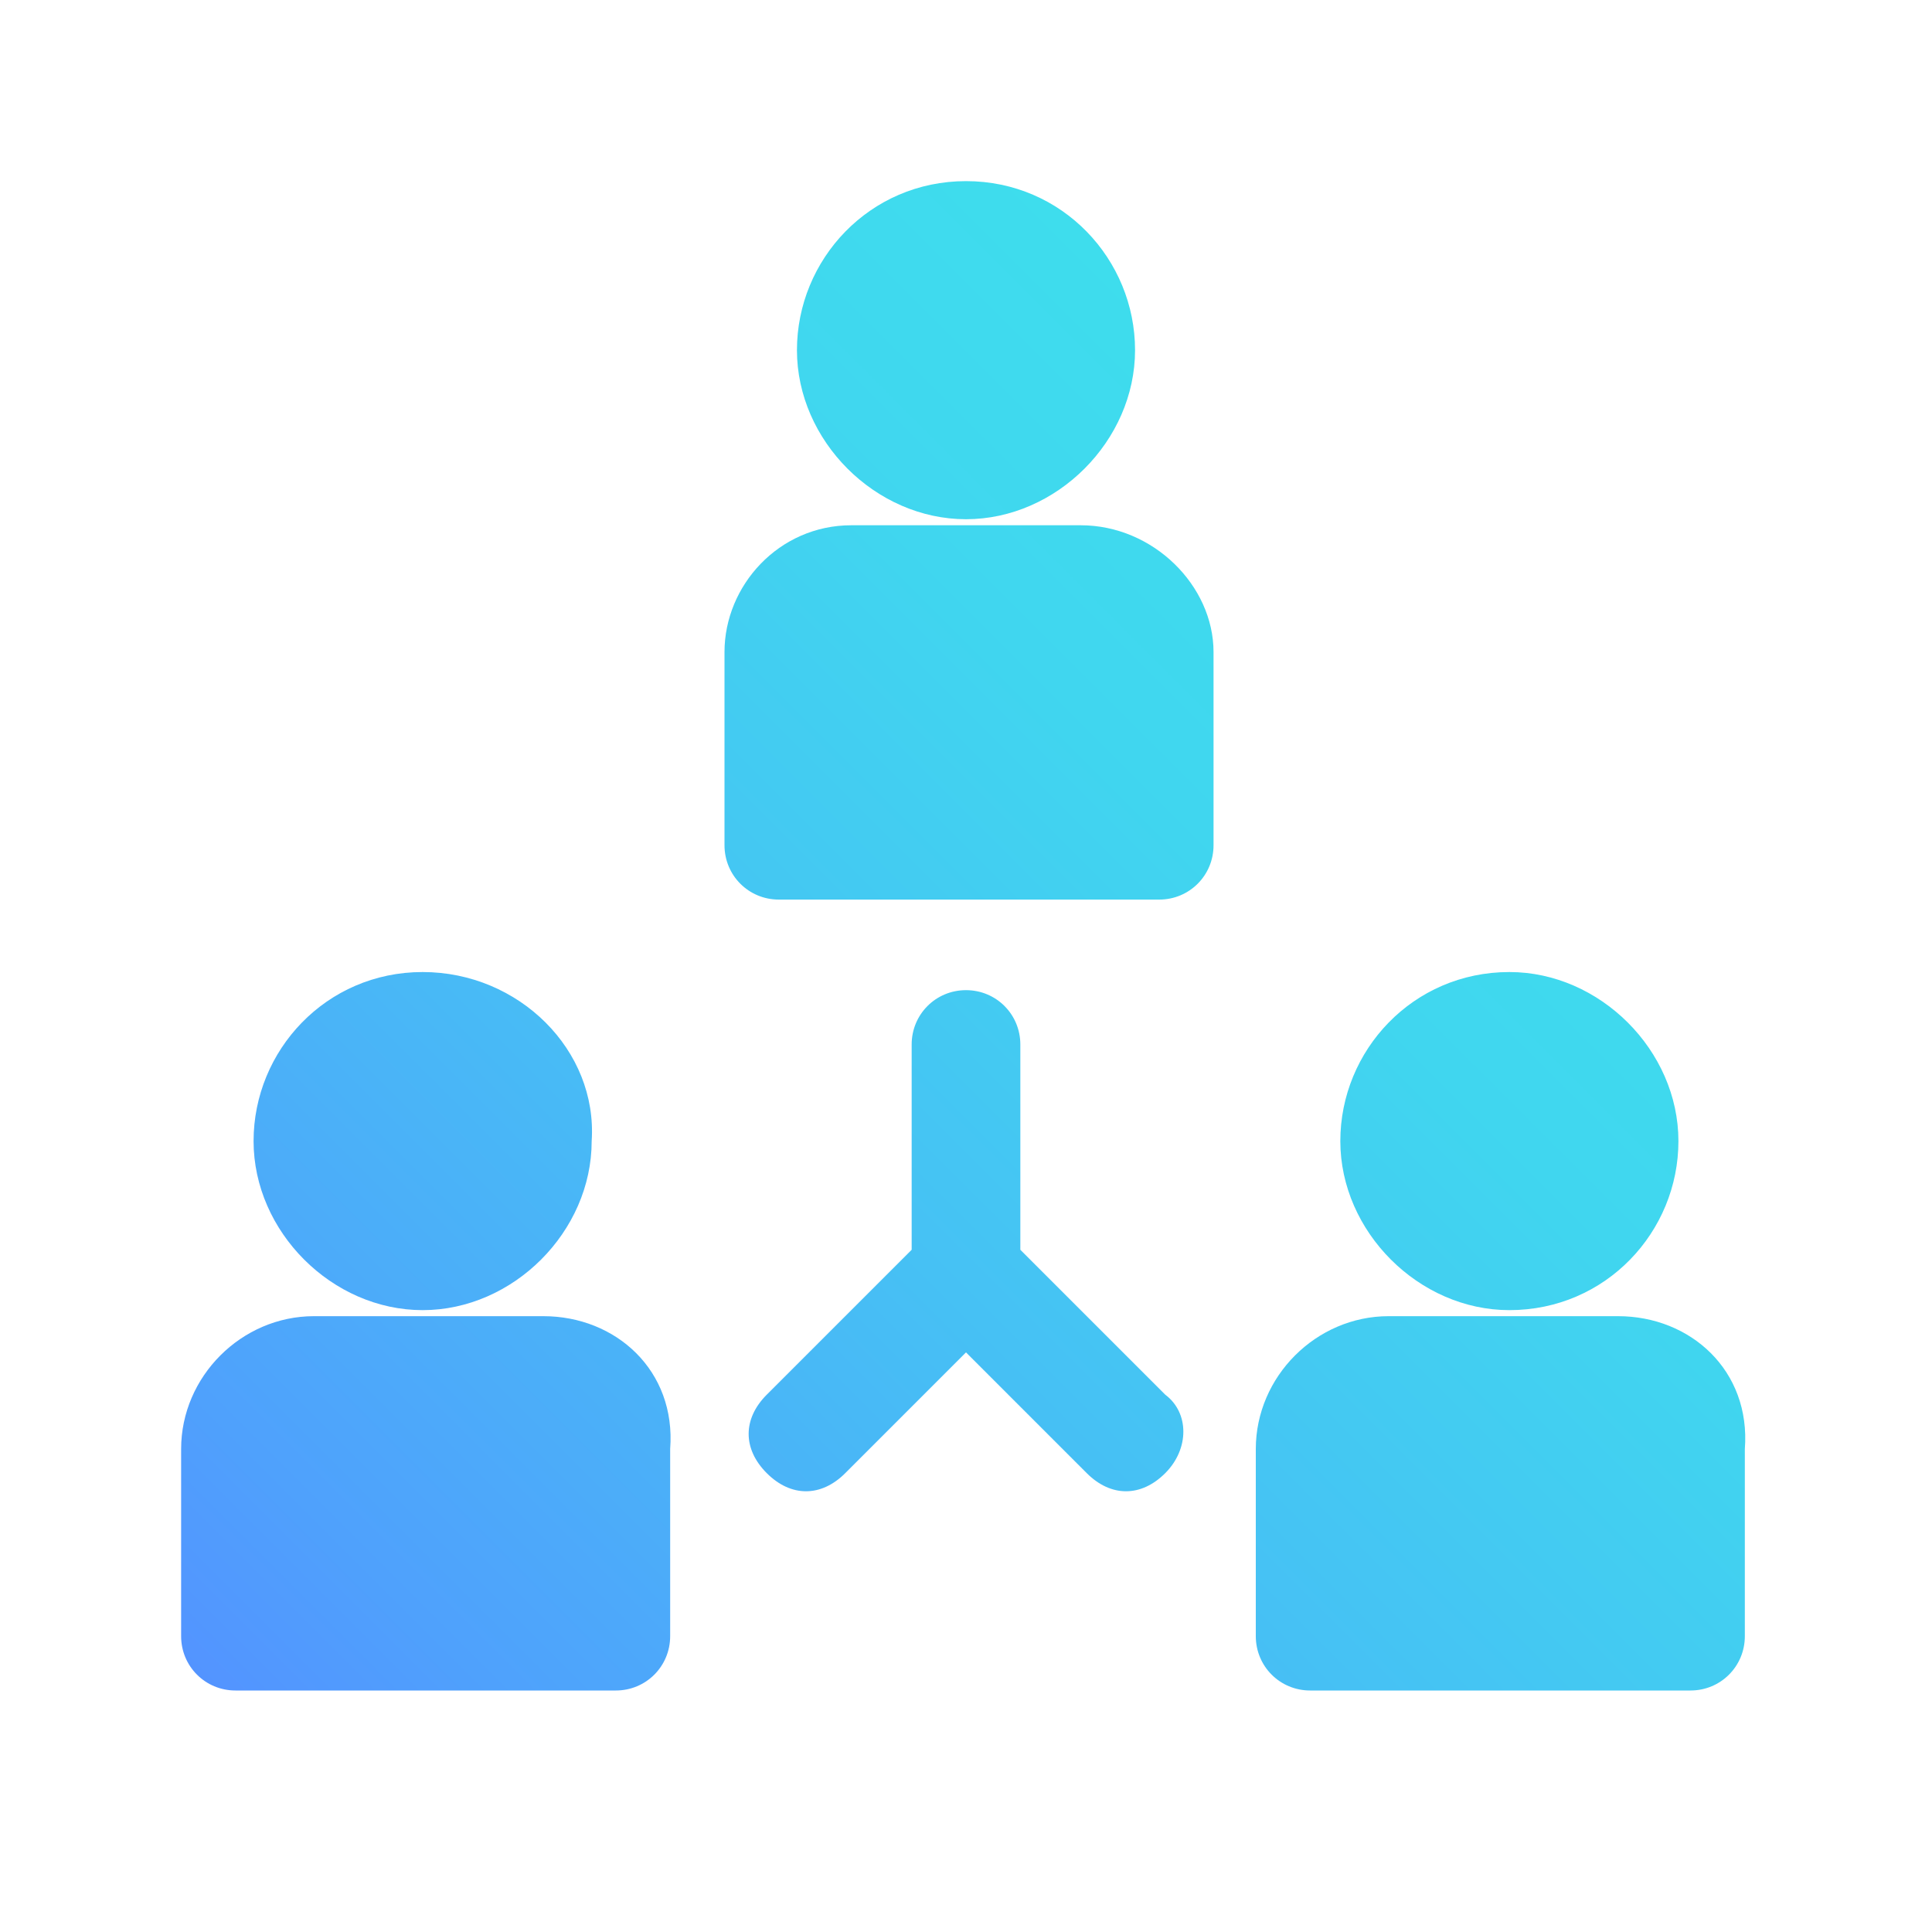 <?xml version="1.0" encoding="utf-8"?>
<!-- Generator: Adobe Illustrator 25.4.1, SVG Export Plug-In . SVG Version: 6.00 Build 0)  -->
<svg version="1.1" id="Layer_1" xmlns="http://www.w3.org/2000/svg" xmlns:xlink="http://www.w3.org/1999/xlink" x="0px" y="0px"
	 viewBox="0 0 32 32" style="enable-background:new 0 0 32 32;" xml:space="preserve">
<style type="text/css">
	
		.st0{fill:url(#_x23_icon_x2F_Feature_x2F_Automated-Profile-Provisioning-_x26_-Identity-Management_00000119830329469941679670000006259127947002072967_);}
</style>
<linearGradient id="_x23_icon_x2F_Feature_x2F_Automated-Profile-Provisioning-_x26_-Identity-Management_00000070799696511302236410000004004559921077727361_" gradientUnits="userSpaceOnUse" x1="6.316" y1="30.791" x2="25.634" y2="11.472">
	<stop  offset="0" style="stop-color:#5394FF"/>
	<stop  offset="0.121" style="stop-color:#4FA1FC"/>
	<stop  offset="0.488" style="stop-color:#46C1F4"/>
	<stop  offset="0.794" style="stop-color:#40D6EF"/>
	<stop  offset="1" style="stop-color:#3EDDED"/>
</linearGradient>
<path id="_x23_icon_x2F_Feature_x2F_Automated-Profile-Provisioning-_x26_-Identity-Management" style="fill:url(#_x23_icon_x2F_Feature_x2F_Automated-Profile-Provisioning-_x26_-Identity-Management_00000070799696511302236410000004004559921077727361_);" d="
	M16,3c-1.6,0-2.8,1.3-2.8,2.8s1.3,2.8,2.8,2.8s2.8-1.3,2.8-2.8S17.6,3,16,3z M17.9,8.7h-3.8c-1.2,0-2.1,1-2.1,2.1V14
	c0,0.5,0.4,0.9,0.9,0.9h6.3c0.5,0,0.9-0.4,0.9-0.9v-3.2C20.1,9.7,19.1,8.7,17.9,8.7z M7,16.1c-1.6,0-2.8,1.3-2.8,2.8
	s1.3,2.8,2.8,2.8s2.8-1.3,2.8-2.8C9.9,17.4,8.6,16.1,7,16.1z M9,21.8H5.2C4,21.8,3,22.8,3,24v3.1C3,27.6,3.4,28,3.9,28h6.3
	c0.5,0,0.9-0.4,0.9-0.9V24C11.2,22.7,10.2,21.8,9,21.8z M19.3,23.1l-2.4-2.4v-3.4c0-0.5-0.4-0.9-0.9-0.9s-0.9,0.4-0.9,0.9v3.4
	l-2.4,2.4c-0.4,0.4-0.4,0.9,0,1.3s0.9,0.4,1.3,0l2-2l2,2c0.4,0.4,0.9,0.4,1.3,0S19.7,23.4,19.3,23.1z M25,16.1
	c-1.6,0-2.8,1.3-2.8,2.8s1.3,2.8,2.8,2.8c1.6,0,2.8-1.3,2.8-2.8C27.8,17.4,26.5,16.1,25,16.1z M26.8,21.8H23c-1.2,0-2.2,1-2.2,2.2
	v3.1c0,0.5,0.4,0.9,0.9,0.9H28c0.5,0,0.9-0.4,0.9-0.9V24C29,22.7,28,21.8,26.8,21.8z"/>
</svg>

